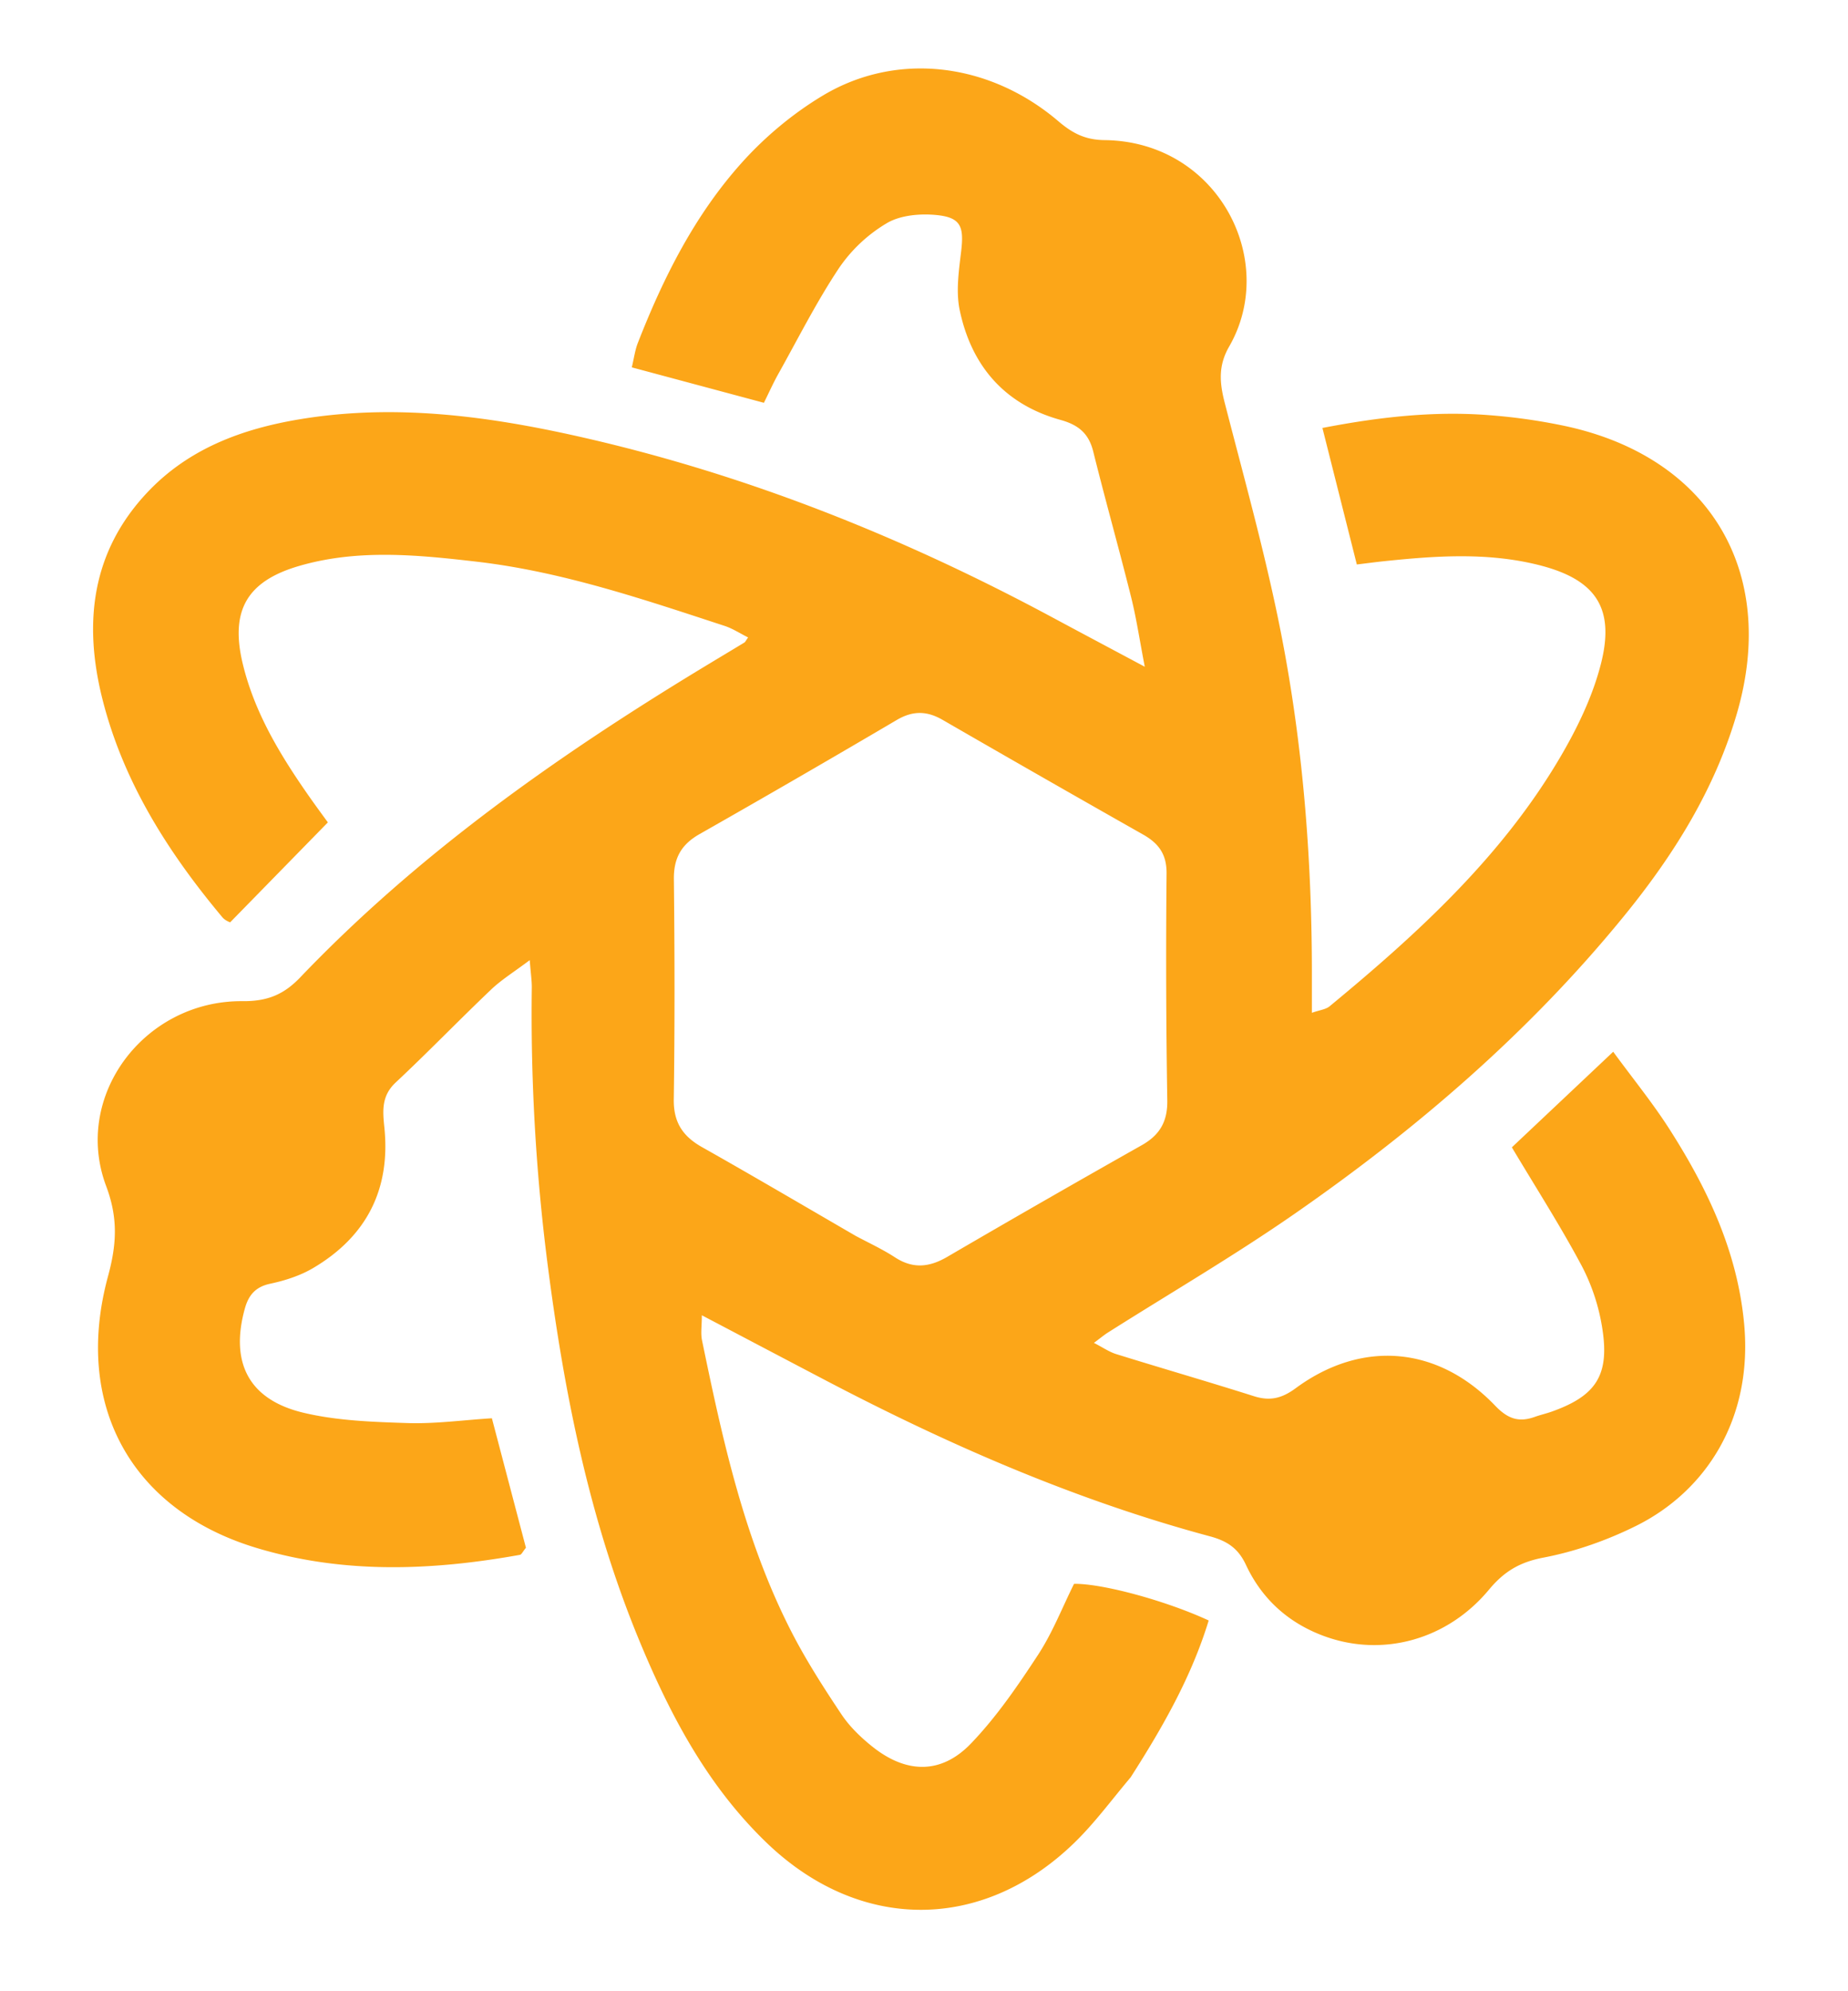 <svg viewBox="0 0 57 61.4" fill="none" xmlns="http://www.w3.org/2000/svg" style="max-height: 500px" width="57" height="61.4">
  <path d="M34.875 54.809c-.606.72-1.121 1.423-1.74 2.023-2.845 2.76-6.63 2.746-9.486 0-1.808-1.738-2.956-3.897-3.901-6.168-1.575-3.784-2.362-7.764-2.875-11.81a60.714 60.714 0 0 1-.47-8.398c.002-.205-.03-.41-.064-.846-.487.366-.87.602-1.189.905-.993.945-1.945 1.932-2.945 2.868-.44.411-.403.867-.35 1.382.197 1.911-.55 3.373-2.206 4.346-.397.233-.862.381-1.315.478-.462.098-.67.36-.784.773-.456 1.656.12 2.801 1.804 3.204 1.037.248 2.137.285 3.212.32.852.028 1.71-.092 2.606-.148l1.05 3.993c-.096.117-.134.21-.186.219-2.73.49-5.455.596-8.145-.22-3.85-1.17-5.633-4.41-4.56-8.368.263-.967.32-1.782-.055-2.78-1.045-2.776 1.171-5.732 4.205-5.707.754.006 1.263-.193 1.781-.735 3.616-3.782 7.852-6.777 12.308-9.486.462-.281.928-.558 1.39-.839.028-.017.043-.056.115-.157-.247-.123-.473-.273-.722-.355-2.505-.82-5.008-1.673-7.64-1.98-1.825-.212-3.677-.398-5.489.131-1.618.472-2.13 1.386-1.735 3.022.361 1.496 1.143 2.789 2.012 4.036.225.323.46.64.612.85l-3.015 3.083c-.009-.006-.153-.055-.237-.155-1.683-2.01-3.068-4.192-3.709-6.76-.58-2.33-.328-4.52 1.396-6.348 1.267-1.343 2.91-1.955 4.698-2.252 2.908-.483 5.766-.106 8.597.53 5.143 1.156 9.992 3.094 14.625 5.584.882.474 1.767.944 2.842 1.518-.163-.842-.26-1.504-.422-2.15-.375-1.5-.795-2.988-1.168-4.488-.138-.557-.456-.82-1.005-.973-1.734-.479-2.755-1.674-3.114-3.39-.12-.576-.026-1.21.045-1.808.09-.761-.006-1.043-.747-1.12-.507-.052-1.119 0-1.54.246a4.661 4.661 0 0 0-1.479 1.386c-.696 1.045-1.263 2.175-1.877 3.273-.154.276-.283.565-.441.884l-4.075-1.093c.07-.29.1-.53.185-.749.79-2.024 1.764-3.962 3.227-5.584.712-.79 1.57-1.504 2.484-2.051 2.282-1.366 5.133-1.019 7.258.791.428.365.82.578 1.427.585 3.497.04 5.375 3.711 3.844 6.367-.341.592-.296 1.117-.135 1.74.645 2.505 1.348 5.003 1.82 7.543.626 3.361.874 6.774.867 10.198v1.065c.243-.086.428-.103.546-.2 2.708-2.236 5.293-4.597 7.096-7.653.543-.92 1.028-1.921 1.283-2.948.423-1.706-.194-2.567-1.908-3.003-1.603-.407-3.226-.288-4.847-.117-.212.023-.422.051-.784.095l-1.061-4.21c1.751-.338 3.428-.526 5.125-.396a17.8 17.8 0 0 1 2.356.335c4.449.953 6.566 4.477 5.313 8.831-.68 2.36-1.958 4.402-3.495 6.286-2.915 3.576-6.384 6.56-10.164 9.183-1.865 1.294-3.832 2.442-5.752 3.658-.117.074-.224.165-.431.318.278.143.473.28.69.347 1.413.439 2.835.85 4.245 1.297.495.157.86.07 1.29-.247 2.043-1.503 4.386-1.303 6.152.541.394.411.734.52 1.228.342.17-.061.348-.1.518-.161 1.355-.482 1.783-1.114 1.56-2.547a6.21 6.21 0 0 0-.63-1.934c-.655-1.231-1.411-2.409-2.162-3.668l3.126-2.948c.614.839 1.223 1.585 1.737 2.39 1.172 1.835 2.089 3.76 2.3 5.984.28 2.958-1.187 5.185-3.336 6.25-.895.444-1.873.789-2.853.976-.733.14-1.212.427-1.679.988-1.297 1.56-3.293 2.09-5.08 1.435-1.103-.404-1.924-1.144-2.417-2.2-.237-.506-.572-.735-1.114-.88-4.135-1.112-8.035-2.812-11.818-4.792-1.242-.651-2.483-1.305-3.85-2.024 0 .326-.04.56.006.776.634 3.069 1.302 6.131 2.74 8.951.456.894 1.003 1.746 1.561 2.582.255.382.607.72.97 1.007 1.036.819 2.104.842 3.016-.102.79-.82 1.448-1.783 2.075-2.74.45-.687.752-1.47 1.112-2.192.867-.013 2.826.516 4.153 1.13-.523 1.713-1.398 3.262-2.406 4.835Zm-8.502-16.706c.413.222.842.418 1.233.673.554.36 1.058.307 1.61-.015a481.564 481.564 0 0 1 5.999-3.443c.56-.316.799-.732.789-1.384a271.396 271.396 0 0 1-.022-6.995c.006-.594-.245-.93-.72-1.2a822.284 822.284 0 0 1-6.19-3.54c-.491-.283-.923-.283-1.413.005a454.837 454.837 0 0 1-6.08 3.518c-.567.321-.801.742-.794 1.392.025 2.264.029 4.527-.003 6.79-.01.705.276 1.136.867 1.47 1.537.867 3.059 1.762 4.724 2.728Z" fill="#FCA618"/>
  <path d="M76.516 52.07c-1.409 0-2.71-.034-4.01.007-2.027.064-3.274-1.334-3.268-3.2.022-7.519-.002-15.037.018-22.556.005-2.04 1.203-3.217 3.25-3.225 5.096-.018 10.19.004 15.285-.012 1.421-.004 2.39.673 3.143 1.967.28-.895.118-1.701.143-2.488.027-.863.002-1.727 0-2.59l-.008-2.483c-.002-.863-.006-1.726-.007-2.59v-2.546h7.44v39.643h-7.398v-1.75c-.216.16-.343.209-.4.301-.694 1.131-1.725 1.539-3.022 1.53-3.686-.025-7.371-.009-11.166-.008Zm2.074-21.69-1.776.044v14.38c.306.019.55.047.796.047 3.395.003 6.79.013 10.185-.003 2.098-.01 3.252-1.188 3.259-3.31.01-3.416.005-6.832 0-10.248 0-.276-.044-.551-.074-.91H78.59Zm113.754-7.29c.576.002 1.047-.016 1.516.01 1.737.091 2.891 1.232 2.994 2.947.015.252.006.504.007.756l-.001 21.593c0 .324.011.65-.023.971-.16 1.547-1.205 2.56-2.758 2.678-.324.025-.65.023-.975.023-4.772 0-9.544-.03-14.315.018-1.531.014-2.791-.33-3.722-1.742v1.658h-7.356c-.2-.736-.253-38.432-.045-39.676h7.294v12.745c.258-.252.387-.34.467-.461.723-1.085 1.735-1.536 3.038-1.529 4.591.024 9.181.01 13.879.01Zm-17.291 9.746v11.94h14.208c.209-1.953.124-13.604-.103-14.364-.171-.01-.349-.029-.528-.029-3.465-.002-6.931-.01-10.396.002-1.664.006-2.537.654-3.181 2.45Zm-14.513 5.339v13.84h-7.449V39.48c-.396-.031-.675-.073-.953-.073-2.53-.005-5.062.064-7.589-.022-2.28-.078-3.451 1.644-3.395 3.44.082 2.66.021 5.325.021 7.987v1.191c-2.483.137-4.914.04-7.423.054V12.325h7.381v19.688c.353-.377.552-.549.702-.755 1.57-2.155 3.16-4.297 4.684-6.483.822-1.179 1.904-1.696 3.309-1.687 2.023.014 4.047.003 6.071.005.203 0 .405.018.849.038l-6.747 8.92c.39.04.653.09.916.091 2.168.007 4.337.01 6.505.003 1.043-.004 1.893.357 2.542 1.192.398.512.555 1.085.562 1.71.013 1.007.01 2.014.014 3.13Zm-33.914 13.894c-1.266 0-2.424-.037-3.579.014-.625.028-.985-.214-1.328-.703-1.596-2.27-3.224-4.518-4.843-6.771-.208-.29-.431-.569-.714-.941-.238.28-.452.497-.628.742-1.663 2.31-3.336 4.614-4.969 6.946-.372.531-.781.736-1.427.726-2.205-.035-4.41-.01-6.616-.016-.278 0-.556-.04-.987-.074l10.339-14.33-10.338-14.464c.377-.05.605-.103.832-.104 1.844-.007 3.688.011 5.532-.009 1.412-.015 2.473.508 3.282 1.708 1.348 2.001 2.792 3.94 4.198 5.903.208.29.429.573.733.98.252-.319.472-.574.666-.848 1.415-2 2.859-3.983 4.222-6.018.803-1.197 1.864-1.736 3.278-1.724 2.087.017 4.175.004 6.497.004l-10.413 14.573 10.397 14.406h-4.134Z" fill="#64A1FD"/>
</svg>